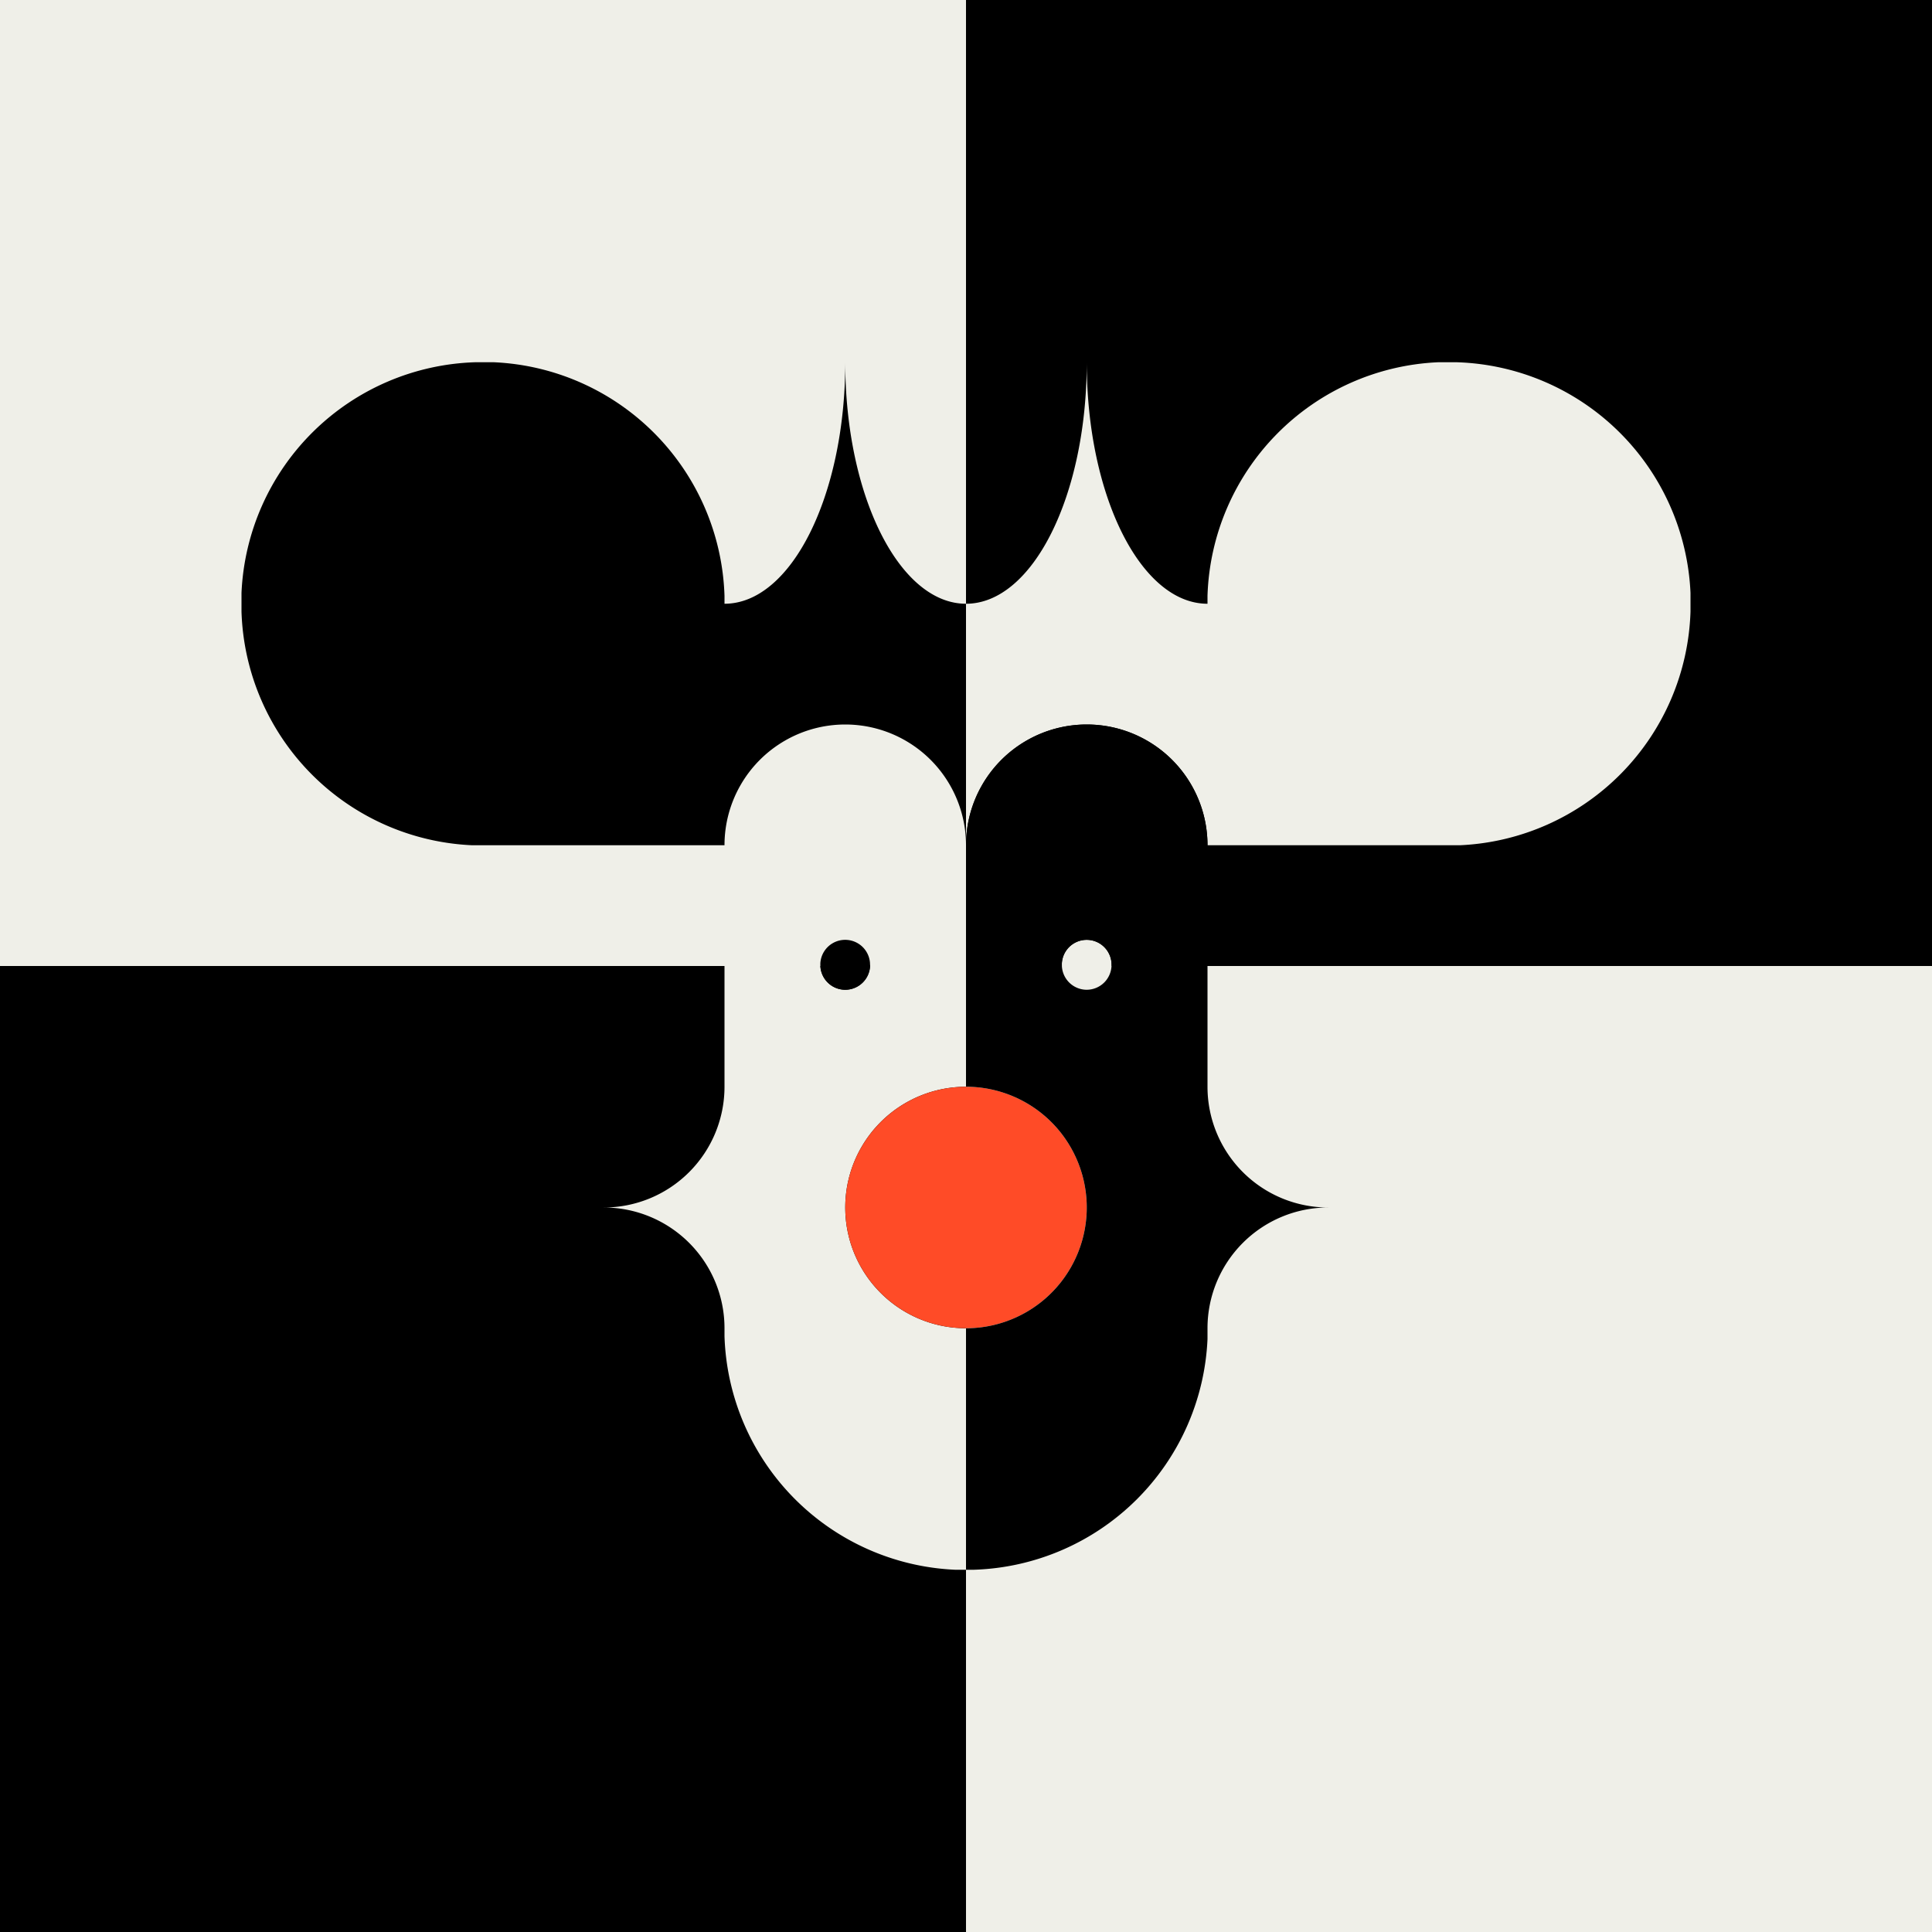<svg viewBox="0 0 1280 1280" xmlns="http://www.w3.org/2000/svg" data-name="Livello 1" id="Livello_1"><rect x="0" y="0" width="1280" height="1280" fill="#333333" stroke="none"/><defs><style>.cls-1{fill:#efefe8;}.cls-2{fill:#ff4b27;}</style></defs><rect height="640" width="640" y="640" x="640" class="cls-1"></rect><rect height="640" width="640" x="640"></rect><rect height="640" width="640" class="cls-1"></rect><rect height="640" width="640" y="640"></rect><path d="M736.5,639.24a16.49,16.49,0,1,1-33,0h0c0-.32,0-.64,0-1a16.48,16.48,0,0,1,32.91,0c0,.31,0,.62,0,.94Z" class="cls-1"></path><path d="M640,720V560a80,80,0,0,0-160,0V720a80,80,0,0,1-80,80,80,80,0,0,1,80,80v5.26A160,160,0,0,0,632.77,1040H640V880a80,80,0,0,1,0-160Zm-80-64.26a16.49,16.49,0,0,1-16.49-16.5h0c0-.32,0-.64,0-1a16.48,16.48,0,0,1,32.91,0c0,.31,0,.62,0,.94h0A16.49,16.49,0,0,1,560,655.74Z" class="cls-1"></path><path d="M576.5,639.24a16.49,16.49,0,1,1-33,0h0c0-.32,0-.64,0-1a16.48,16.48,0,0,1,32.91,0c0,.31,0,.62,0,.94Z"></path><circle r="80" cy="800" cx="640" class="cls-2"></circle><path d="M1120,392.77v12.49A160,160,0,0,1,967.23,560H800a80,80,0,0,0-160,0V400c44.18,0,80-71.63,80-160,0,88.37,35.82,160,80,160v-5.26A160,160,0,0,1,952.77,240h12.49A160,160,0,0,1,1120,392.77Z" class="cls-1"></path><path d="M640,400V560a80,80,0,0,0-160,0H312.77A160,160,0,0,1,160,405.26V392.77A160,160,0,0,1,314.74,240h12.49A160,160,0,0,1,480,394.74V400c44.18,0,80-71.63,80-160C560,328.37,595.82,400,640,400Z"></path><path d="M800,720V560a80,80,0,0,0-160,0V720a80,80,0,0,1,0,160v160h5.26A160,160,0,0,0,800,887.23V880a80,80,0,0,1,80-80A80,80,0,0,1,800,720Zm-80-64.26a16.49,16.49,0,0,1-16.49-16.5h0c0-.32,0-.64,0-1a16.48,16.48,0,0,1,32.91,0c0,.31,0,.62,0,.94h0A16.49,16.49,0,0,1,720,655.74Z"></path></svg>